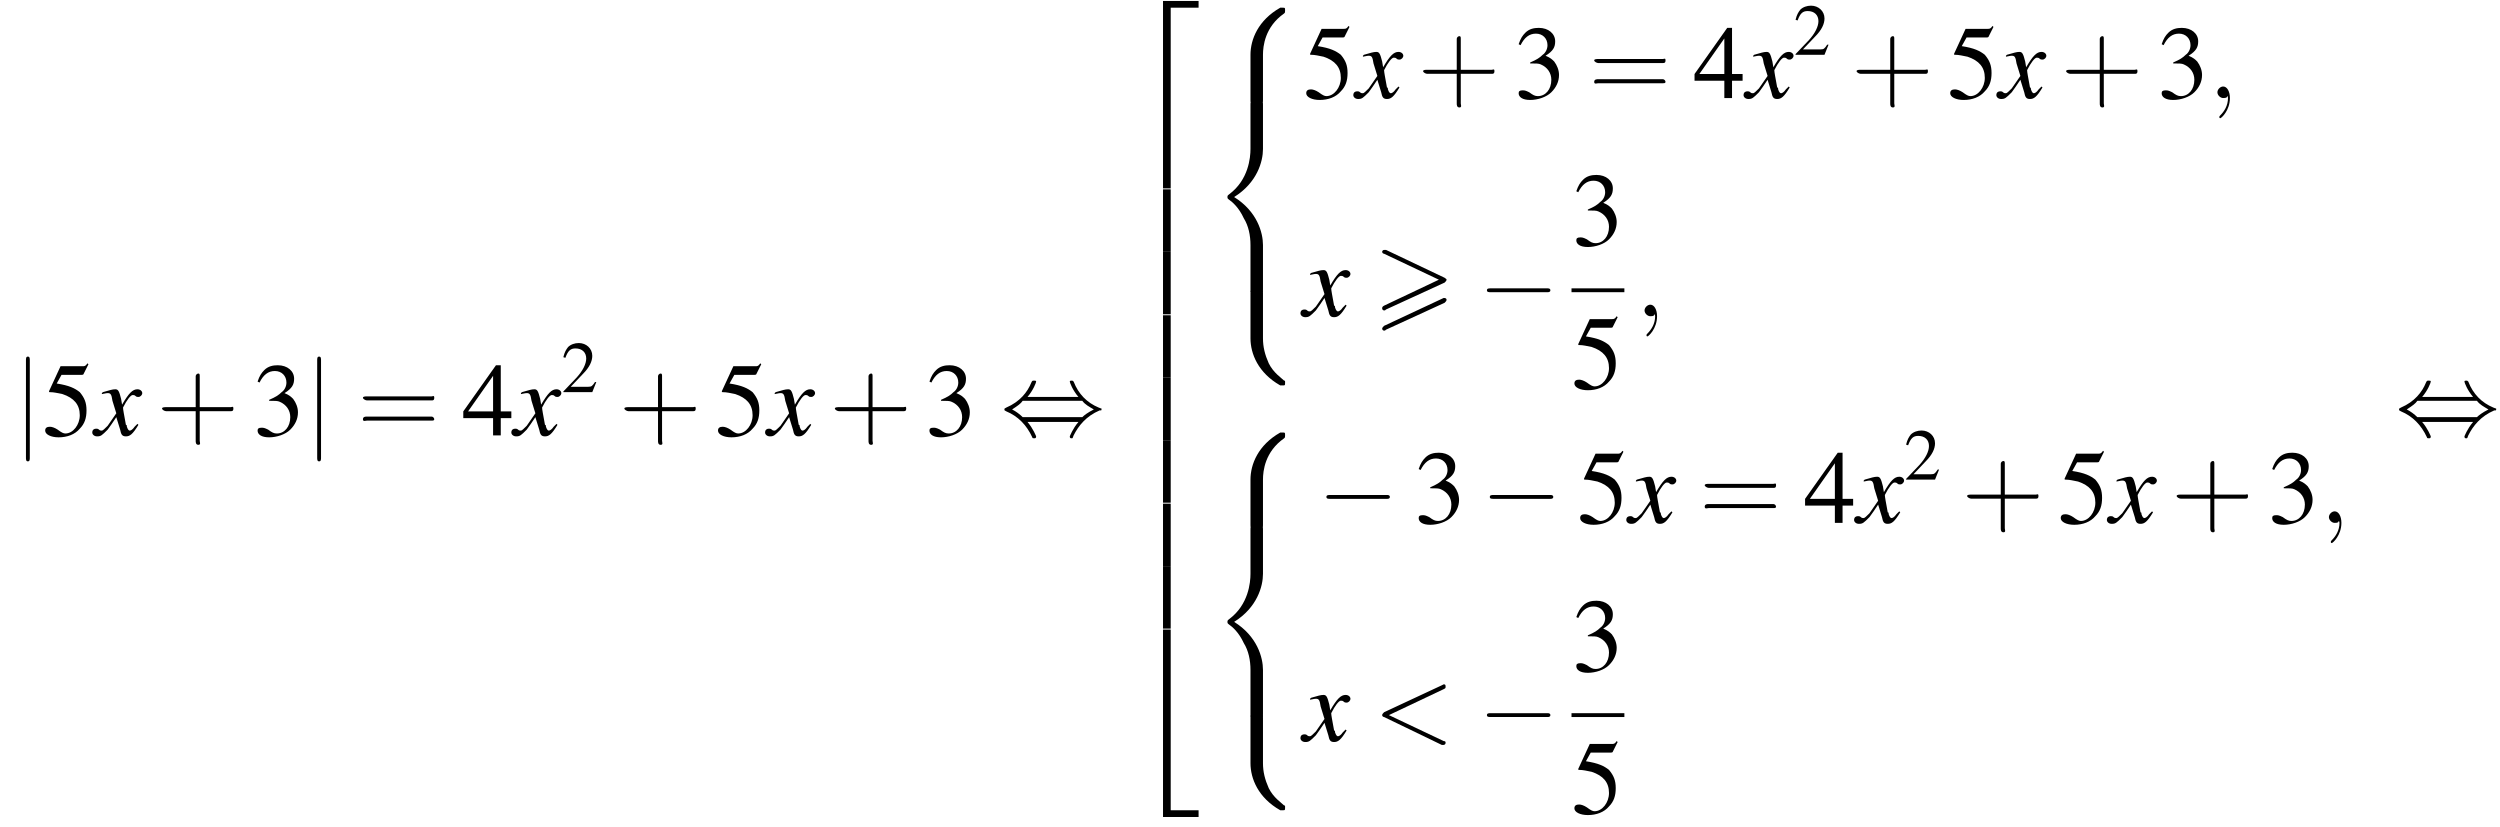 <?xml version='1.0' encoding='UTF-8'?>
<!---40.6-->
<svg version='1.1' xmlns='http://www.w3.org/2000/svg' xmlns:xlink='http://www.w3.org/1999/xlink' width='260.1pt' height='86.0pt' viewBox='106.6 69.7 260.1 86.0'>
<defs>
<path id='g13-59' d='M2.2 0C2.2-.7 1.9-1.2 1.5-1.2C1.2-1.2 .9-.9 .9-.6C.9-.3 1.2 0 1.5 0C1.6 0 1.8 0 1.9-.1C1.9-.2 1.9-.2 1.9-.2S2-.2 2 0C2 .8 1.6 1.4 1.2 1.8C1.1 1.9 1.1 1.9 1.1 2C1.1 2.1 1.2 2.1 1.2 2.1C1.3 2.1 2.2 1.3 2.2 0Z'/>
<path id='g13-60' d='M7.3-5.4C7.5-5.5 7.5-5.5 7.5-5.7S7.4-5.9 7.3-5.9C7.3-5.9 7.3-5.9 7.1-5.8L1.1-3C1-2.9 .9-2.8 .9-2.7S1-2.5 1.1-2.5L7.1 .4C7.3 .4 7.3 .4 7.3 .4C7.4 .4 7.5 .3 7.5 .2S7.5 0 7.3 0L1.6-2.7L7.3-5.4Z'/>
<path id='g2-50' d='M3.5 19.1H4.3V.3H7.2V-.4H3.5V19.1Z'/>
<path id='g2-52' d='M3.5 19.1H7.2V18.4H4.3V-.4H3.5V19.1Z'/>
<path id='g2-54' d='M3.5 6.5H4.3V0H3.5V6.5Z'/>
<path id='g2-56' d='M5.5 4.9C5.5 4 5.7 2 7.7 .6C7.8 .5 7.8 .5 7.8 .3C7.8 0 7.8 0 7.5 0H7.3C5 1.3 4.2 3.3 4.2 4.9V9.6C4.2 9.9 4.2 9.9 4.5 9.9H5.2C5.5 9.9 5.5 9.9 5.5 9.6V4.9Z'/>
<path id='g2-58' d='M7.5 9.8C7.8 9.8 7.8 9.8 7.8 9.5C7.8 9.3 7.8 9.3 7.7 9.3C7.4 9 6.6 8.5 6.1 7.5C5.7 6.6 5.5 5.8 5.5 4.9V.2C5.5-.1 5.5-.1 5.2-.1H4.5C4.2-.1 4.2-.1 4.2 .2V4.9C4.2 6.5 5 8.5 7.3 9.8H7.5Z'/>
<path id='g2-60' d='M4.2 19.4C4.2 19.7 4.2 19.7 4.5 19.7H5.2C5.5 19.7 5.5 19.7 5.5 19.4V14.8C5.5 13.5 4.9 11.3 2.5 9.8C4.9 8.3 5.5 6.1 5.5 4.8V.2C5.5-.1 5.5-.1 5.2-.1H4.5C4.2-.1 4.2-.1 4.2 .2V4.8C4.2 5.7 4 8 2 9.5C1.9 9.6 1.8 9.6 1.8 9.8S1.9 10 2 10.1C2.3 10.3 3 10.9 3.5 12C4 12.8 4.2 13.8 4.2 14.8V19.4Z'/>
<use id='g17-50' xlink:href='#g9-50' transform='scale(.7)'/>
<path id='g0-62' d='M7.4-3.5C7.5-3.6 7.6-3.7 7.6-3.8C7.6-3.9 7.5-3.9 7.4-4L1.3-6.9C1.2-6.9 1.1-6.9 1.1-6.9C1-6.9 .9-6.8 .9-6.7C.9-6.6 1-6.5 1.1-6.5L6.8-3.8L1.1-1.1C.9-1 .9-.9 .9-.8C.9-.7 1-.6 1.1-.6C1.2-.6 1.2-.6 1.3-.7L7.4-3.5ZM7.4-1.4C7.5-1.5 7.6-1.6 7.6-1.7C7.6-1.9 7.4-1.9 7.3-1.9L1.1 1C1 1.1 .9 1.2 .9 1.3S1 1.5 1.1 1.5C1.2 1.5 1.2 1.5 1.3 1.4L7.4-1.4Z'/>
<use id='g22-43' xlink:href='#g18-43' transform='scale(1.4)'/>
<use id='g22-61' xlink:href='#g18-61' transform='scale(1.4)'/>
<path id='g18-43' d='M3.2-1.8H5.5C5.6-1.8 5.7-1.8 5.7-2S5.6-2.1 5.5-2.1H3.2V-4.4C3.2-4.5 3.2-4.6 3.1-4.6S2.9-4.5 2.9-4.4V-2.1H.7C.6-2.1 .4-2.1 .4-2S.6-1.8 .7-1.8H2.9V.4C2.9 .5 2.9 .7 3.1 .7S3.2 .5 3.2 .4V-1.8Z'/>
<path id='g18-61' d='M5.5-2.6C5.6-2.6 5.7-2.6 5.7-2.8S5.6-2.9 5.5-2.9H.7C.6-2.9 .4-2.9 .4-2.8S.6-2.6 .7-2.6H5.5ZM5.5-1.1C5.6-1.1 5.7-1.1 5.7-1.2S5.6-1.4 5.5-1.4H.7C.6-1.4 .4-1.4 .4-1.2S.6-1.1 .7-1.1H5.5Z'/>
<path id='g14-120' d='M4.4-1.2C4.3-1.1 4.2-1 4.1-.9C3.9-.6 3.7-.5 3.6-.5C3.5-.5 3.4-.6 3.3-.9C3.3-1 3.3-1.1 3.2-1.1C3-2.2 2.9-2.7 2.9-2.9C3.3-3.7 3.7-4.2 3.9-4.2C4-4.2 4.1-4.2 4.2-4.1C4.3-4 4.4-4 4.5-4C4.7-4 4.9-4.2 4.9-4.4S4.7-4.8 4.4-4.8C3.9-4.8 3.5-4.4 2.8-3.2L2.7-3.8C2.5-4.6 2.4-4.8 2.1-4.8C1.8-4.8 1.5-4.7 .8-4.5L.7-4.4L.7-4.3C1.2-4.4 1.2-4.4 1.3-4.4C1.6-4.4 1.7-4.3 1.8-3.6L2.2-2.3L1.3-1C1-.7 .8-.5 .7-.5C.6-.5 .5-.5 .4-.6C.3-.7 .2-.7 .1-.7C-.1-.7-.3-.6-.3-.3C-.3-.1-.1 .1 .2 .1C.6 .1 .7 0 1.3-.6C1.6-1 1.8-1.3 2.2-1.9L2.6-.6C2.7-.1 2.8 .1 3.2 .1C3.6 .1 3.9-.1 4.5-1.1L4.4-1.2Z'/>
<use id='g21-51' xlink:href='#g9-51'/>
<use id='g21-52' xlink:href='#g9-52'/>
<use id='g21-53' xlink:href='#g9-53'/>
<path id='g9-50' d='M5.2-1.5L5-1.5C4.6-.9 4.5-.8 4-.8H1.4L3.2-2.7C4.2-3.7 4.6-4.6 4.6-5.4C4.6-6.5 3.7-7.3 2.6-7.3C2-7.3 1.4-7.1 1-6.7C.7-6.3 .5-6 .3-5.2L.6-5.1C1-6.2 1.4-6.5 2.1-6.5C3.1-6.5 3.7-5.9 3.7-5C3.7-4.2 3.2-3.2 2.3-2.2L.3-.1V0H4.6L5.2-1.5Z'/>
<path id='g9-51' d='M1.7-3.6C2.3-3.6 2.6-3.6 2.8-3.5C3.5-3.2 3.9-2.6 3.9-1.9C3.9-.9 3.3-.2 2.5-.2C2.2-.2 2-.3 1.6-.6C1.2-.8 1.1-.8 .9-.8C.6-.8 .5-.7 .5-.5C.5-.1 .9 .2 1.7 .2C2.5 .2 3.4-.1 3.9-.6S4.7-1.7 4.7-2.4C4.7-2.9 4.5-3.4 4.2-3.8C4-4 3.8-4.2 3.3-4.4C4.1-4.9 4.3-5.3 4.3-5.9C4.3-6.7 3.6-7.3 2.6-7.3C2.1-7.3 1.6-7.2 1.2-6.8C.9-6.5 .7-6.2 .5-5.6L.7-5.5C1.1-6.3 1.6-6.7 2.3-6.7C3-6.7 3.5-6.2 3.5-5.5C3.5-5.1 3.3-4.7 3-4.5C2.7-4.2 2.4-4 1.7-3.7V-3.6Z'/>
<path id='g9-52' d='M5.1-2.5H4V-7.3H3.5L.1-2.5V-1.8H3.2V0H4V-1.8H5.1V-2.5ZM3.2-2.5H.6L3.2-6.2V-2.5Z'/>
<path id='g9-53' d='M2-6.3H4.1C4.3-6.3 4.3-6.4 4.3-6.4L4.8-7.4L4.7-7.5C4.5-7.2 4.4-7.2 4.2-7.2H1.9L.7-4.6C.7-4.6 .7-4.6 .7-4.6C.7-4.5 .7-4.5 .8-4.5C1.2-4.5 1.6-4.4 2.1-4.3C3.3-3.9 3.9-3.2 3.9-2.1C3.9-1.1 3.2-.2 2.4-.2C2.2-.2 2-.3 1.6-.6C1.3-.8 1-.9 .8-.9C.5-.9 .3-.8 .3-.5C.3-.1 .9 .2 1.7 .2C2.6 .2 3.4-.1 3.9-.7C4.4-1.2 4.6-1.8 4.6-2.6C4.6-3.4 4.4-3.9 3.9-4.5C3.4-4.9 2.8-5.2 1.5-5.4L2-6.3Z'/>
<path id='g7-0' d='M7.2-2.5C7.3-2.5 7.5-2.5 7.5-2.7S7.3-2.9 7.2-2.9H1.3C1.1-2.9 .9-2.9 .9-2.7S1.1-2.5 1.3-2.5H7.2Z'/>
<path id='g7-44' d='M2.8-4C3.4-4.7 3.7-5.5 3.7-5.6C3.7-5.7 3.6-5.7 3.5-5.7C3.3-5.7 3.3-5.7 3.2-5.5C2.8-4.5 2-3.5 .6-2.9C.4-2.8 .4-2.8 .4-2.7C.4-2.7 .4-2.7 .4-2.7C.4-2.6 .4-2.6 .6-2.5C1.8-2 2.7-1.1 3.3 .2C3.3 .3 3.4 .3 3.5 .3C3.6 .3 3.7 .3 3.7 .1C3.7 .1 3.4-.7 2.8-1.4H8.1C7.5-.7 7.2 .1 7.2 .1C7.2 .3 7.3 .3 7.4 .3C7.5 .3 7.5 .3 7.6 0C8.1-1 8.9-2 10.3-2.6C10.5-2.6 10.5-2.6 10.5-2.7C10.5-2.7 10.5-2.8 10.5-2.8C10.5-2.8 10.4-2.8 10.2-2.9C9-3.4 8.1-4.3 7.6-5.6C7.5-5.7 7.5-5.7 7.4-5.7C7.3-5.7 7.2-5.7 7.2-5.6C7.2-5.5 7.5-4.7 8.1-4H2.8ZM2.3-1.9C2-2.2 1.6-2.5 1.2-2.7C1.8-3.1 2.1-3.3 2.3-3.6H8.5C8.8-3.2 9.2-3 9.7-2.7C9.1-2.4 8.7-2.1 8.5-1.9H2.3Z'/>
<path id='g7-106' d='M1.7-7.8C1.7-8 1.7-8.2 1.5-8.2S1.3-8 1.3-7.8V2.3C1.3 2.5 1.3 2.7 1.5 2.7S1.7 2.5 1.7 2.3V-7.8Z'/>
</defs>
<g id='page1'>

<use x='108' y='115' xlink:href='#g7-106'/>
<use x='111' y='115' xlink:href='#g21-53'/>
<use x='116.5' y='115' xlink:href='#g14-120'/>
<use x='122.9' y='115' xlink:href='#g22-43'/>
<use x='132.9' y='115' xlink:href='#g21-51'/>
<use x='138.3' y='115' xlink:href='#g7-106'/>
<use x='143.8' y='115' xlink:href='#g22-61'/>
<use x='154.7' y='115' xlink:href='#g21-52'/>
<use x='160.1' y='115' xlink:href='#g14-120'/>
<use x='165' y='110.5' xlink:href='#g17-50'/>
<use x='171' y='115' xlink:href='#g22-43'/>
<use x='181' y='115' xlink:href='#g21-53'/>
<use x='186.5' y='115' xlink:href='#g14-120'/>
<use x='192.9' y='115' xlink:href='#g22-43'/>
<use x='202.8' y='115' xlink:href='#g21-51'/>
<use x='210.7' y='115' xlink:href='#g7-44'/>
<use x='224.1' y='70.2' xlink:href='#g2-50'/>
<use x='224.1' y='89.4' xlink:href='#g2-54'/>
<use x='224.1' y='95.9' xlink:href='#g2-54'/>
<use x='224.1' y='102.5' xlink:href='#g2-54'/>
<use x='224.1' y='109' xlink:href='#g2-54'/>
<use x='224.1' y='115.5' xlink:href='#g2-54'/>
<use x='224.1' y='122.1' xlink:href='#g2-54'/>
<use x='224.1' y='128.6' xlink:href='#g2-54'/>
<use x='224.1' y='135.6' xlink:href='#g2-52'/>
<use x='232.5' y='70.5' xlink:href='#g2-56'/>
<use x='232.5' y='80.4' xlink:href='#g2-60'/>
<use x='232.5' y='100' xlink:href='#g2-58'/>
<use x='242.2' y='79.9' xlink:href='#g21-53'/>
<use x='247.7' y='79.9' xlink:href='#g14-120'/>
<use x='254.1' y='79.9' xlink:href='#g22-43'/>
<use x='264.1' y='79.9' xlink:href='#g21-51'/>
<use x='271.9' y='79.9' xlink:href='#g22-61'/>
<use x='282.8' y='79.9' xlink:href='#g21-52'/>
<use x='288.3' y='79.9' xlink:href='#g14-120'/>
<use x='293.2' y='75.4' xlink:href='#g17-50'/>
<use x='299.2' y='79.9' xlink:href='#g22-43'/>
<use x='309.2' y='79.9' xlink:href='#g21-53'/>
<use x='314.6' y='79.9' xlink:href='#g14-120'/>
<use x='321' y='79.9' xlink:href='#g22-43'/>
<use x='331' y='79.9' xlink:href='#g21-51'/>
<use x='336.4' y='79.9' xlink:href='#g13-59'/>
<use x='242.2' y='102.6' xlink:href='#g14-120'/>
<use x='249.5' y='102.6' xlink:href='#g0-62'/>
<use x='260.4' y='102.6' xlink:href='#g7-0'/>
<use x='270.1' y='95.2' xlink:href='#g21-51'/>
<rect x='270.1' y='99.7' height='.4' width='5.5'/>
<use x='270.1' y='110.1' xlink:href='#g21-53'/>
<use x='276.8' y='102.6' xlink:href='#g13-59'/>
<use x='232.5' y='114.7' xlink:href='#g2-56'/>
<use x='232.5' y='124.6' xlink:href='#g2-60'/>
<use x='232.5' y='144.2' xlink:href='#g2-58'/>
<use x='243.7' y='124.1' xlink:href='#g7-0'/>
<use x='253.7' y='124.1' xlink:href='#g21-51'/>
<use x='260.7' y='124.1' xlink:href='#g7-0'/>
<use x='270.7' y='124.1' xlink:href='#g21-53'/>
<use x='276.1' y='124.1' xlink:href='#g14-120'/>
<use x='283.4' y='124.1' xlink:href='#g22-61'/>
<use x='294.3' y='124.1' xlink:href='#g21-52'/>
<use x='299.8' y='124.1' xlink:href='#g14-120'/>
<use x='304.7' y='119.6' xlink:href='#g17-50'/>
<use x='310.7' y='124.1' xlink:href='#g22-43'/>
<use x='320.7' y='124.1' xlink:href='#g21-53'/>
<use x='326.1' y='124.1' xlink:href='#g14-120'/>
<use x='332.5' y='124.1' xlink:href='#g22-43'/>
<use x='342.5' y='124.1' xlink:href='#g21-51'/>
<use x='348' y='124.1' xlink:href='#g13-59'/>
<use x='242.2' y='146.8' xlink:href='#g14-120'/>
<use x='249.5' y='146.8' xlink:href='#g13-60'/>
<use x='260.4' y='146.8' xlink:href='#g7-0'/>
<use x='270.1' y='139.5' xlink:href='#g21-51'/>
<rect x='270.1' y='143.9' height='.4' width='5.5'/>
<use x='270.1' y='154.3' xlink:href='#g21-53'/>
<use x='355.8' y='115' xlink:href='#g7-44'/>
</g>
</svg>